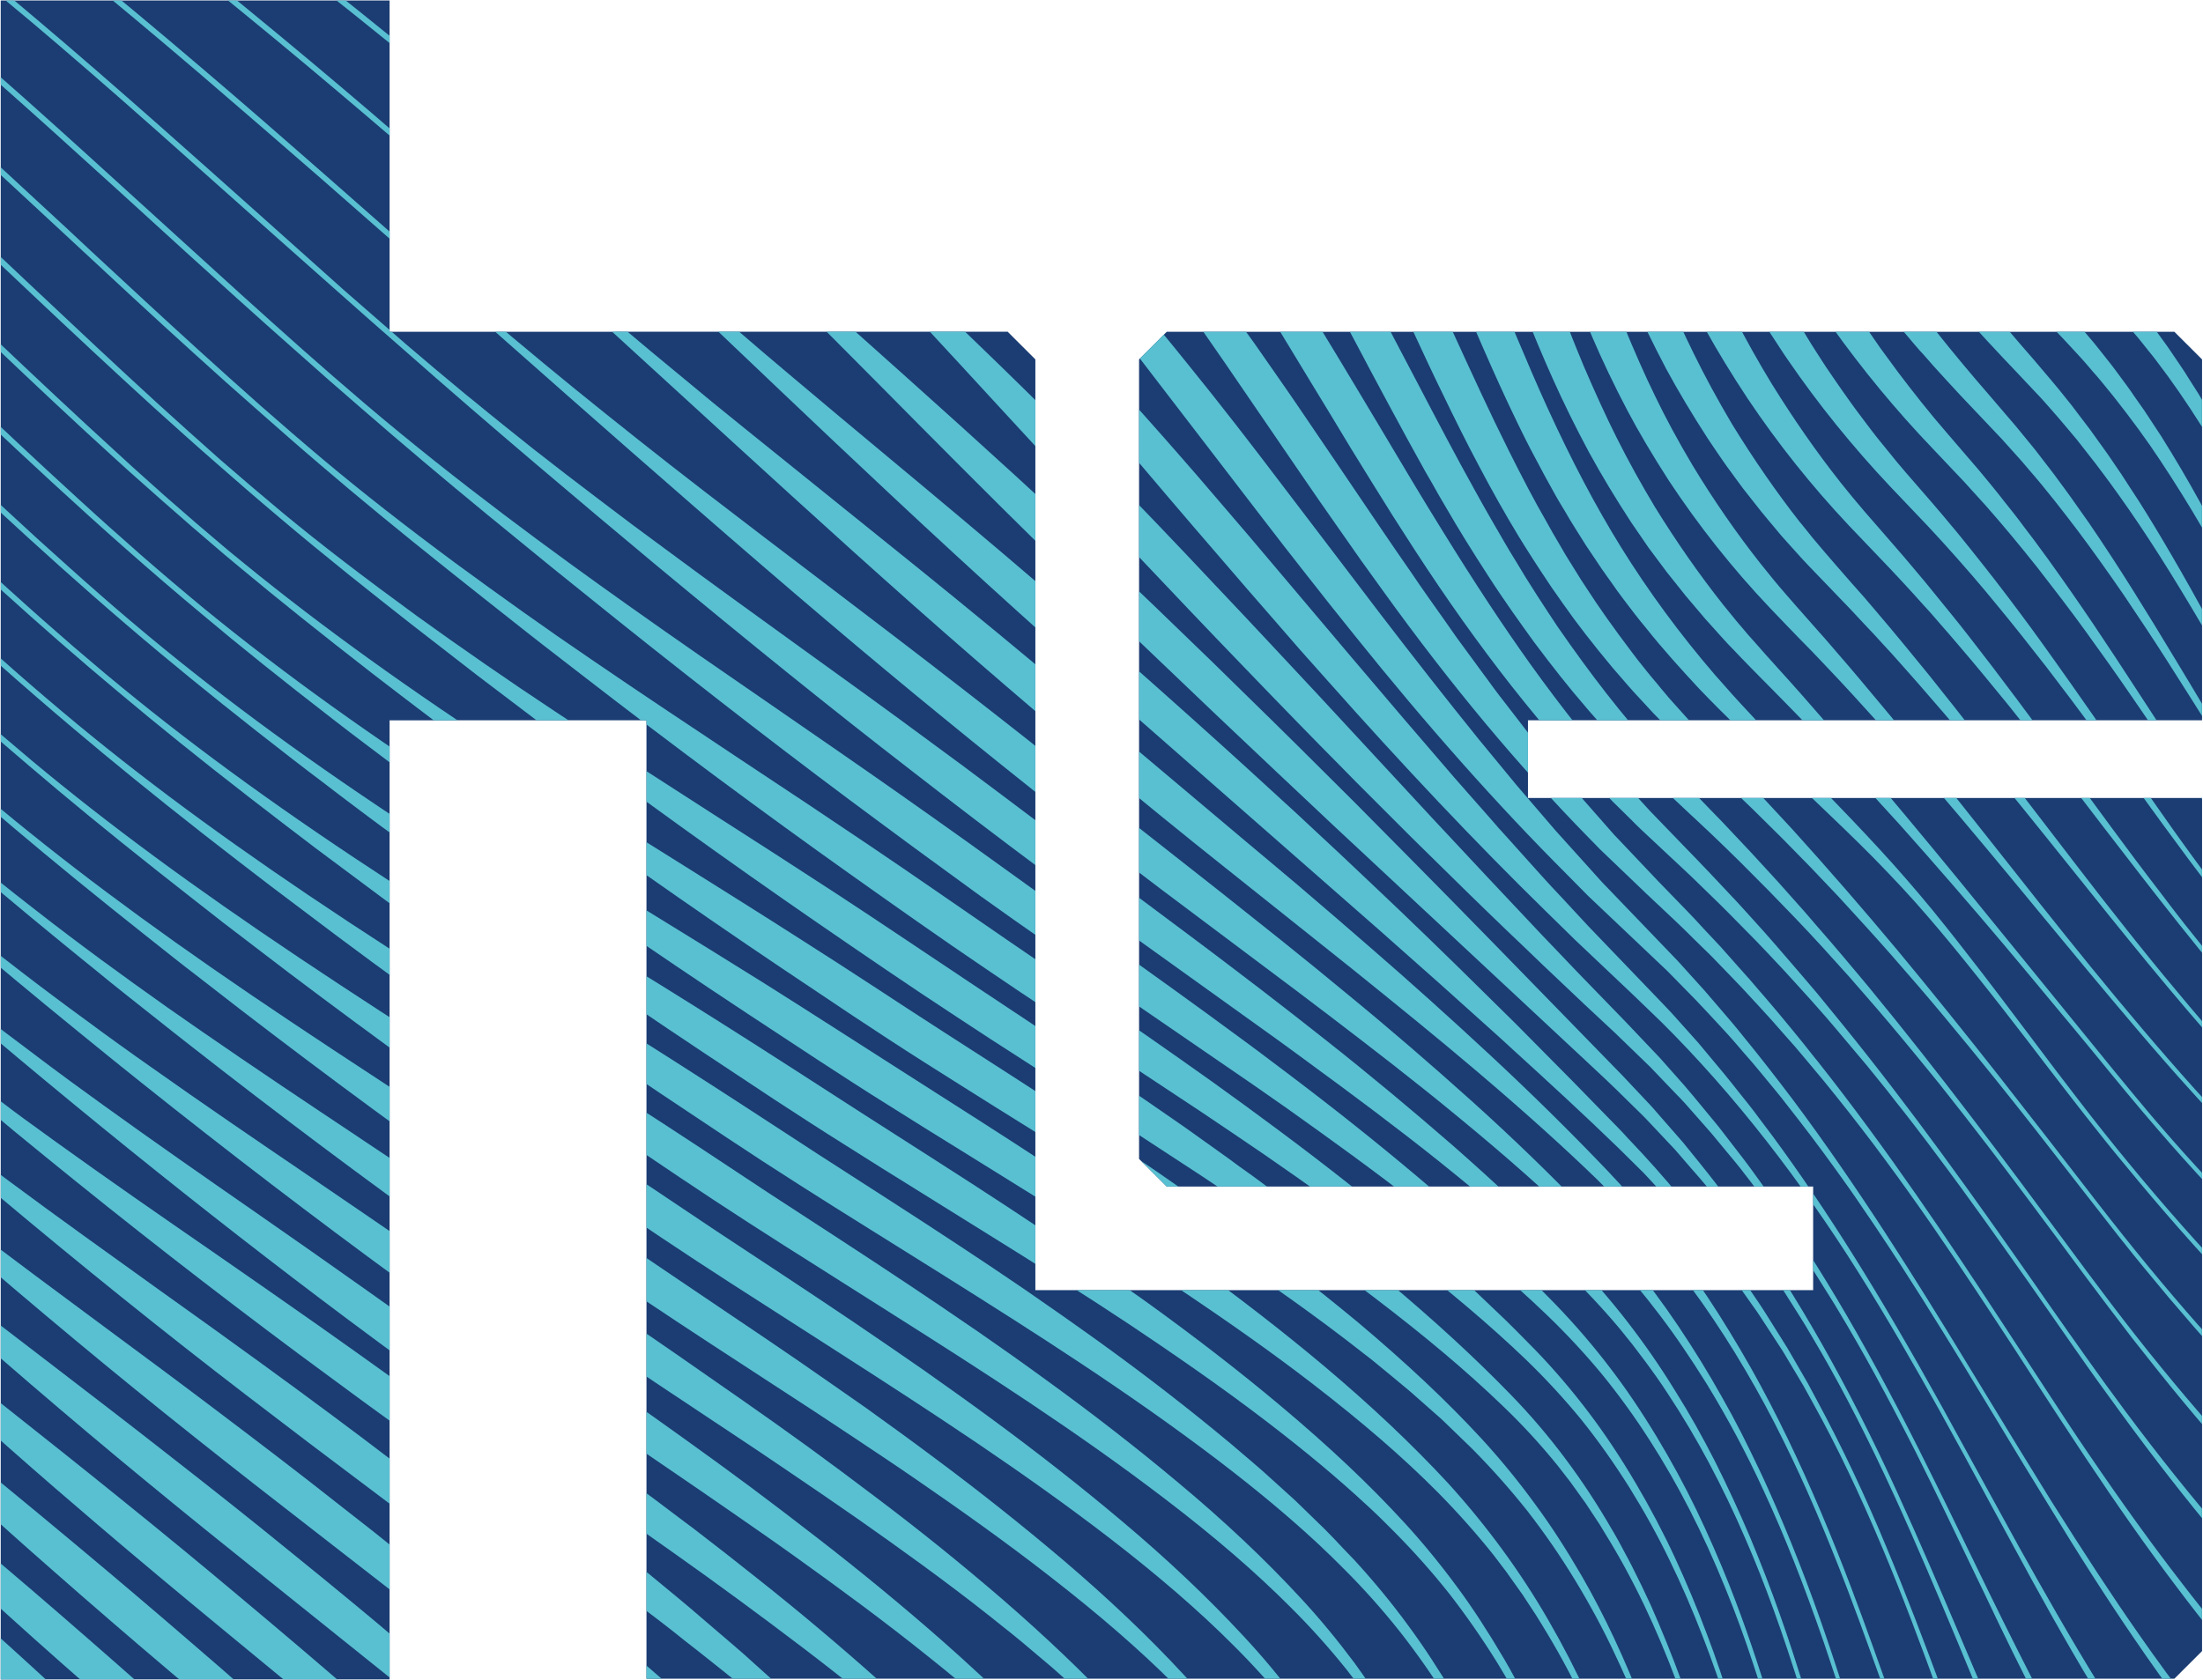 <svg version="1.2" xmlns="http://www.w3.org/2000/svg" viewBox="0 0 1552 1184" width="1552" height="1184">
	<title>HILS</title>
	<defs>
		<clipPath clipPathUnits="userSpaceOnUse" id="cp1">
			<path d="m1076.44 562.34v-54.77h474.89v-254.3c-7.63-7.61-11.88-11.87-19.51-19.49h-709.86c-7.62 7.62-11.88 11.88-19.5 19.49v563.39c7.62 7.62 11.88 11.87 19.5 19.49h455.39v73.01h-547.94v-655.91c-7.63-7.61-11.88-11.87-19.51-19.49l-435.43 0.02v-233.46h-273.97v1183.15h273.97v-675.88l180.96-0.02v675.4h1076.39c7.63-7.62 11.88-11.87 19.51-19.49l0.02-601.14c-0.02 0-474.91 0-474.91 0z"/>
		</clipPath>
		<clipPath clipPathUnits="userSpaceOnUse" id="cp2">
			<path d="m1076.44 562.34v-54.77h474.89v-254.3c-7.63-7.61-11.88-11.87-19.51-19.49h-709.86c-7.62 7.62-11.88 11.88-19.5 19.49v563.39c7.62 7.62 11.88 11.87 19.5 19.49h455.39v73.01h-547.94v-655.91c-7.63-7.61-11.88-11.87-19.51-19.49l-435.43 0.02v-233.46h-273.97v1183.15h273.97v-675.88l180.96-0.02v675.4h1076.39c7.63-7.62 11.88-11.87 19.51-19.49l0.02-601.14c-0.02 0-474.91 0-474.91 0z"/>
		</clipPath>
		<clipPath clipPathUnits="userSpaceOnUse" id="cp3">
			<path d="m1076.44 562.34v-54.77h474.89v-254.3c-7.63-7.61-11.88-11.87-19.51-19.49h-709.86c-7.62 7.62-11.88 11.88-19.5 19.49v563.39c7.62 7.62 11.88 11.87 19.5 19.49h455.39v73.01h-547.94v-655.91c-7.63-7.61-11.88-11.87-19.51-19.49l-435.43 0.02v-233.46h-273.97v1183.15h273.97v-675.88l180.96-0.02v675.4h1076.39c7.63-7.62 11.88-11.87 19.51-19.49l0.02-601.14c-0.02 0-474.91 0-474.91 0z"/>
		</clipPath>
	</defs>
	<style>
		.s0 { fill: #1b3d73 } 
		.s1 { fill: none } 
		.s2 { fill: #59c0d1 } 
	</style>
	<g id="Clip-Path" clip-path="url(#cp1)">
		<g>
			<path class="s0" d="m1878.4-88.6v1357.7h-2025.2v-1357.7z"/>
		</g>
	</g>
	<g id="Clip-Path" clip-path="url(#cp2)">
		<g>
			<path class="s1" d="m0.5 1184.1l-0.6-1183.8 274.6-0.6 0.6 234.1 434.8-0.6 10.2 9.9 9.7 9.7 0.2 656.4 547.3-0.6-0.6-72.5-454.7 0.6-20-19.6-0.1-563.8 9.9-10.2 9.7-9.7 710.3-0.2 10.2 9.9 9.7 9.8 0.2 254.7-475.5 0.6 0.6 54.1 474.3-0.6 0.6 601.8-19.3 19.5-1077.2 0.6-0.6-676-180.3 0.6 0.6 675.9z"/>
		</g>
	</g>
	<g id="Clip-Path" clip-path="url(#cp3)">
		<g>
			<path class="s2" d="m1480.9-18.6l50.5 50.8 39.6 40.3 7 7.2c4.2 4.4 8.4 8.7 12.5 13.1l2.4 2.6-0.1-24.5-9-10.3q-18.9-21.2-38-42.1l-38.4-41.7-21.2-22.4-18.2 0.6h-12.3q0.2 0.2 0.4 0.4h-0.9z"/>
			<path class="s2" d="m1300.7-3.2c4 5.6 8.1 11.2 12.2 16.8l10.6 14.2c3.6 4.8 7.3 9.7 11 14.5l8.7 11.2 8.8 11.1c4 5 8.1 9.9 12.1 14.9l5.8 7c12.1 14.5 24.4 28.8 36.9 43 12.4 14.1 25.1 28.1 38 41.8l19.3 20.6 9.8 10.2 19 20.4c0 0 12.7 14.7 13.6 15.8l7.5 9.4c1.9 2.3 3.7 4.6 5.5 7 10.2 13.3 20.6 28.3 31.7 45.9 9 14.3 18.1 30.2 27.9 48.5 4.4 8.3 8.6 16.5 12.7 24.8l1.1-0.2-0.1-12.4c-11.8-25.6-22.5-46.5-33.3-65.6-1.4-2.5-10.8-18.4-10.8-18.4l-6.7-10.5q-2.2-3.7-4.8-7.5l-7.9-11.7c-1.7-2.6-3.5-5-5.3-7.5l-7.2-9.9-13.1-16.9-9.2-10.9-36.7-42.6c0 0-14.5-17.2-18-21.5-6-7.2-12-14.4-17.9-21.7-23-28.2-46.1-58-68.5-88.5-15.4-20.9-31.7-44.2-51.7-73.7l-19 0.6h-10.1q0.1 0.1 0.2 0.3h-0.7c9.4 14 18.8 27.8 28.6 41.5z"/>
			<path class="s2" d="m1421.8-25.1c10.5 11.2 21 22.3 31.6 33.4l7.4 7.7 98.1 101.6c2.2 2.1 4.2 4.4 6.2 6.6l6.8 7.3c2 2.2 4 4.3 5.9 6.6l3.6 4.4c3.6 4.2 7.1 8.3 10.4 12.6l1.1 1.4v-1.8l-0.6-12.5v-8.5q-0.2-0.2-0.4-0.5l-0.1-1.1-2.6-3.4c-1.9-2.4-3.8-4.8-5.8-7.1l-6.7-8c-1.9-2.4-3.9-4.7-5.9-6.9l-18.6-21.3c-12.5-14.2-25-28.2-37.6-42.2l-75.3-84.2-4.3-4.6-18.4 0.6h-12.2q0.2 0.2 0.4 0.3l-0.8 0.1c0 0 14.2 15.6 17.8 19.5z"/>
			<path class="s2" d="m1373.7-23.8l18.6 21.4c12.4 14.1 25.1 28.1 37.8 42 12.8 13.9 25.7 27.6 38.6 41.3 12.9 13.7 25.9 27.4 39 40.9l9.3 9.8c9.9 10.3 19.8 20.6 29.3 31 14.7 16.8 25.4 30.2 34.7 43.5l4.1 5.7 7.8 11.8-0.1-21.6-1.8-2.7c-8.8-14-19.4-28.7-33.5-46.3-8.9-10.8-18-21.2-27.1-31.6l-46.9-53.8q-18.6-21.3-36.9-42.6c-9.8-11.4-19.5-22.9-29.2-34.4l-7.2-8.5c-6-7.1-11.9-14.2-17.8-21.4l-5.5-6.4-18.9 0.6h-11.6q0.2 0.2 0.3 0.4h-0.8c5.9 7 11.8 14 17.8 20.9z"/>
			<path class="s2" d="m621.3 1186.2c-28.3-25.3-57.7-50.1-87.5-73.7l-22.4-17.7-22.6-17.5-6.3-4.7c-13.1-9.9-26.2-19.8-39.4-29.5-15.3-11.3-30.6-22.5-46-33.7l-92.1-66.8c-15.4-11.1-30.8-22.2-46.3-33.1-26.2-18.6-52.5-37-78.8-55.3-36-25-71.9-50-107.5-75.7l-23-16.7c-5.2-3.7-22.8-17-22.8-17-15.2-11.3-30.3-22.8-45.2-34.5-5.2-4-10.3-8.2-15.4-12.3l-6.8-5.4c-5.9-4.7-11.7-9.5-17.5-14.2l-4.6-3.8-2-0.9q-0.3-0.3-0.6-0.5v0.2l-0.6-0.2 0.2 5.4c105.4 91.2 209.8 175.5 310.2 250.6 30.5 22.7 60.9 45.2 91.9 67.4 15.4 11.1 30.9 22 46.5 33l46.6 32.7 46.4 32.8 23.1 16.5 22.9 16.7c27 19.9 58.9 43.7 90 69.1l9.6 7.7h20.7l-1.1-1q-9.7-9-19.6-17.9z"/>
			<path class="s2" d="m1506.8 1151.6c-18.8-26.9-38.3-56.7-61.6-93.7-14.5-23.3-28.7-46.7-43-70.1l-15.6-25.6c-37.2-61.2-77.9-126.2-123.7-187.5-11.3-14.9-22.8-29.8-34.7-44.3-5.3-6.7-10.9-13.2-16.4-19.6 0 0-8.9-10.4-10.9-12.7l-18.9-20.9-53.5-55.7-20.9-23.2c-4-4.4-7.9-8.7-11.8-13.1l-27.3-31.8-26.7-32.4c-23-28.5-46.2-58.1-69.1-88-12.2-16-24.4-32-36.6-48.1-10.4-13.7-20.8-27.4-31.3-41.1-21.5-28.4-44.8-58.7-69.2-88.7-21.6-26.9-45.4-55-72.9-85.8-20.9-23-48.6-52.9-77.9-81.6l-10.1-9.9c-2-2-17.8-16.7-17.8-16.7-4.3-4.1-8.6-8.2-13-12.2l-21-18.8c-4.5-4.1-9.2-8.1-13.8-12.1l-7.4-6.4c-21.7-18.6-44.5-37.3-69.9-57.2l-3 0.6h-1.9l0.4 0.3-0.8 0.2 7.4 5.9 21.4 18.1c5.3 4.5 10.5 9.1 15.7 13.8l15.8 14c2.6 2.3 5.1 4.7 7.6 7.1l15.8 14.8c2.4 2.3 4.8 4.5 7.2 6.9l19.8 19.7c4.4 4.4 8.6 8.9 12.9 13.3 0 0 14.2 14.9 16.1 17.1l9.4 10.4c9.9 10.8 19.5 22.1 29.1 33.3l7.6 8.8c4.5 5.3 8.9 10.7 13.3 16.1l22.2 27.1c23.1 29.3 46.1 58.6 68.7 88.3l73.8 96.1c9.6 12.5 19.2 24.9 28.9 37.2l17.4 22.1 17.6 22c51.5 64.2 100.5 119.4 149.6 168.5l14.9 15.1 56 53.1 19.6 20c2 2 13.8 14.7 13.8 14.7 4.9 5.3 9.9 10.6 14.6 16.1l5.3 6.2c4.4 5 8.7 9.9 12.9 15.1l5.1 6.2c4.2 5.1 8.5 10.2 12.5 15.5q17.4 22 33.8 44.7l5.6 7.8c3.6 5 7.1 10 10.6 15.1l5.9 8.7c3.3 4.8 6.6 9.6 9.8 14.5 20.8 31 40.3 62.5 60.1 94.8 8.4 13.9 16.8 27.7 25.2 41.6 11 18.2 21.9 36.3 33.1 54.3 22.6 37.2 41.9 67.2 60.6 94.6 11.6 17.1 23.7 34.1 36.6 51h6.3l-0.7-1c-13.3-17.2-26.3-34.9-38.6-52.6z"/>
			<path class="s2" d="m1039 27.2c7.8 16.5 15.2 33.7 22.2 51.1 6.9 17.1 13.3 34.5 19.9 52.5l4.4 12.1c11.2 31.1 22.8 63.2 36.1 94.3 7.3 17 15.6 34.4 24.8 51.9 8 15.2 17.6 31.4 29.3 49.6 20.8 31.5 44.7 61.8 71.3 89.8l4.7 4.9c5 5.2 10 10.5 15 15.6l9.9 10.1 9.7 10.2c13 13.6 25.7 27.6 38.3 41.6l18.8 21.1 18.5 21.4c12.3 14.4 24.5 28.7 36.6 43.3 12.1 14.5 24.1 29 36.1 43.6l36.1 43.6c22.4 26.8 47.8 57.3 73.9 86 15.4 17.1 31.3 34 47.3 50.3l1 1-0.1-4.6c-17.3-17.5-32.3-33.4-46.1-48.6-50.9-56.7-98.2-116.7-144-174.8l-35.2-44.4-17.7-22.2-17.9-22-22.4-26.8c-4.7-5.6-9.4-11.1-14.2-16.6l-9.3-10.8-9.4-10.6c-4.7-5.2-18.6-21.2-18.6-21.2-5.6-6.4-11.1-13.1-16.5-19.9q-0.8-1-1.6-2c-16.7-21.2-32.6-44.2-47.4-68.6-10.4-17.5-19.1-33.6-26.5-49-7.4-15.1-14.7-31.8-22.6-51-6.9-17.3-13.3-34.8-19.7-52.5l-18.8-53.4c-6.4-17.8-13-35.7-20.2-53.4-7.8-18.9-15.6-36-23.8-52.3-8.3-16.4-17.6-32.8-28.4-50.2l-4.9-7.4-3.2-4.5-16.1 0.6h-8.2q0.1 0.1 0.2 0.3h-0.7c14.5 23 27.8 47.2 39.4 71.9z"/>
			<path class="s2" d="m1156.1 52.9c14.5 33.7 29.5 68.5 46.2 102.1 7.5 15.4 16 31.4 26.9 50.4l7.3 12.3 7.5 12.2c2.2 3.5 4.5 7 7.8 12l2.8 4.3c1.7 2.6 3.3 5.1 5.1 7.6 21.3 31.1 45.5 61 71.7 88.8l19.5 20.5c4.6 4.7 9.1 9.6 13.6 14.5l5.5 6c13.9 15.4 25.9 29.3 36.7 42.6 12 14.5 23.6 29.2 35.1 44q17.2 22.4 33.9 45.1c10 13.6 20 27.2 29.9 40.7q18.3 25.4 36.9 50.4c11.3 15.1 22.6 30.1 34.3 44.9 4.9 6.4 10 12.7 15.1 18.9l1 1.3-0.1-5.2c-18.6-23.1-33.7-42.7-47.6-61.9-4.7-6.4-9.3-12.9-14-19.4l-18.7-26.6-42.2-60.4c-7.5-10.7-15-21.5-22.6-32.1-10.9-15.4-22-30.6-33.4-45.6-11.4-15.1-23.2-29.9-35.1-44.6l-4.7-5.6c-4.5-5.4-9-10.8-13.6-16.1l-18.5-21.3c-4.3-4.9-8.4-10-12.5-15.1l-5.3-6.5c-1.9-2.3-3.7-4.7-5.6-7.1l-5.9-7.8q-2.8-3.6-5.4-7.2l-3.5-4.8c-4.2-5.9-8.5-11.9-12.6-18l-2.8-4.1c-1.7-2.5-3.4-4.9-5-7.5l-7.5-11.7c-11.5-18.6-20.3-33.9-27.8-48.2-8.8-16.4-17.2-33.2-24.9-49.9-7.9-16.9-15.4-34-22.8-51.2l-22-51.9c-14.9-35.3-27.3-62.2-40.4-87.3l-18.6 0.6h-7.6q0 0.1 0.1 0.2h-0.7c15.6 31.3 29.7 63.5 44.5 97.7z"/>
			<path class="s2" d="m1327.6-24.3q17.4 22.4 35.5 44.3c11.9 14.5 24.3 28.8 36.7 43.1 12.4 14.1 25.1 28.1 37.8 42l19.1 20.8 19.4 20.6 29.2 30.6 9.5 10.2c4.4 4.7 8.6 9.6 12.8 14.6l5.5 6.3 12.9 16.4 4.1 5.7c9.9 13.3 20 28.5 30.6 46.6 3.8 6.5 7.5 13.2 11.1 19.9l1.1-0.3-0.1-16.8-3.7-7.5c-10.1-18.7-19.6-34.7-29.1-48.9l-3.9-6-12.5-17.4-5.2-6.6c-4.1-5.3-8.1-10.7-12.5-15.7l-9.2-10.9-27.7-31.9c-12.2-14.2-24.4-28.5-36.5-42.8q-18.1-21.4-35.9-43.2c-4.1-4.9-17.7-21.7-17.7-21.7l-17.4-22c-5.8-7.3-11.6-14.7-17.2-22.1q-6.6-8.4-13-16.9l-6.5-8.7-2.5-3-18.9 0.6h-10.9q0.1 0.1 0.3 0.3h-0.8q7.8 10.3 15.6 20.4z"/>
			<path class="s2" d="m1064.1-0.8c16.9 35.6 31.1 72.2 42.9 103.3l3.9 10.3c11.7 31.4 23.9 63.9 37.8 95.4 7.4 16.8 15.6 33.6 25.1 51.7 8.5 15.7 18.1 31.8 29.5 49.4l4.5 6.7c3.9 5.7 7.7 11.4 11.8 16.8l2.3 3.2c2 2.8 4.1 5.6 6.2 8.4l8.9 11.3c2.4 3.2 5.1 6.4 9 11.1l9.2 11 9.8 10.9c3.1 3.5 6.2 6.9 9.4 10.2l29.5 30.7 9.6 10.3c4.5 4.7 8.9 9.4 13.2 14.2l6 6.5c4.8 5.3 18.7 21.1 18.7 21.1 12.4 14.2 24.7 28.5 36.8 42.9 12.1 14.5 24 29 35.9 43.7 12 14.8 23.8 29.6 35.7 44.4 34.7 43.4 70.6 88.2 108.3 130.3 7.8 8.8 15.8 17.5 23.8 26l1 1.1-0.1-4.3-3.5-3.7c-5.6-5.9-11-11.9-16.4-17.9l-2.7-3c-12.5-14.1-24.8-28.4-36.8-42.9-12.1-14.4-24-29.1-35.7-43.9l-17.5-22.2-17.3-22.4-46.6-60.7c-7.4-9.7-14.9-19.4-22.4-29-11.5-15-23.3-29.8-35.1-44.6-11.9-14.6-23.9-29.3-36.2-43.7l-9.2-10.8-9.4-10.6c-4.7-5.3-18.5-21.3-18.5-21.3q-8.5-9.8-16.8-20.4-0.2-0.3-0.5-0.5c-16.7-21.3-32.8-44.6-48.1-69.5-10.2-17.3-18.9-33.3-26.6-49-7.5-15.1-15-31.7-23-50.8-7.1-17.2-13.7-34.7-20.3-52.2l-19.5-53.1c-6.6-17.8-13.3-35.5-20.7-53.1-8.2-19.4-16.1-36.4-24.1-52.1-5.9-11.5-12.1-22.6-19.2-34l-17.1 0.6h-7.9q0.1 0.1 0.1 0.2l-0.6 0.1c8.3 14.9 16 29.7 22.9 43.9z"/>
			<path class="s2" d="m1087.2-26.5c7.2 14.7 14.6 30.9 23.1 50.8 7.2 16.7 14.1 33.7 21.4 51.9l2.5 6.3c12.9 32.4 26.3 65.9 41.4 98.4 7.5 16.3 15.9 33 25.8 51.1 8.5 15.3 18.2 31.3 29.9 49 21.1 31.5 45.1 61.6 71.3 89.4l29.3 30.7 9.6 10.3c4.3 4.6 8.6 9.4 12.8 14.1l6.1 6.7 6.3 7.3c4.1 4.6 8.1 9.3 12.1 14 12.3 14.3 24.2 28.8 36.1 43.4 11.7 14.7 23.5 29.5 35 44.4 10.9 14 21.8 28.1 32.6 42.3 34.5 44.8 70.2 91.3 109 135.3l0.8 0.2-0.4 0.4 1 1.1-0.1-4.4c-12.3-14.2-24.4-28.5-36.2-43.2-4.4-5.3-8.6-10.7-12.9-16l-4.8-6q-8.7-11.1-17.2-22.4c-11.5-14.9-22.8-30-33.9-45.1l-33.5-45.6c-22.6-30.7-44.7-60.7-68-90.5-3.7-4.8-7.5-9.5-11.3-14.2l-12.6-15.5c-3.9-4.8-7.8-9.7-11.9-14.4l-9.1-10.8c-2-2.4-27.8-32-27.8-32q-8.5-9.9-16.8-20.3-0.3-0.4-0.6-0.8c-16.6-21-32.5-43.9-48.2-69.2-18.1-29.7-34.8-62.1-50.9-99-7.4-17.1-14.4-34.4-21.4-51.9l-20.5-52.5c-11.4-29.1-27-67.4-46.2-104.3l-2.4-4.3-2.5-3.9-17.9 0.6h-7.7q0 0.2 0.1 0.3h-0.7c0 0 6.8 13.2 9.3 18.3z"/>
			<path class="s2" d="m1218.6 1117.7c-7.3-18.4-15.2-36.4-23.5-53.7-8.3-17.2-17.7-34.5-28-51.6-11.4-18.8-22.2-34.7-32.9-48.6-11.7-15.4-24.6-30.4-38.4-44.7-25.9-26.6-54.7-53.6-85.8-80.2-29.2-25-60-49.8-91.3-73.7-7.8-5.9-15.6-11.9-23.4-17.7l-6.9-5.2c-5.6-4.1-11-8.3-16.6-12.3-15.8-11.6-31.5-23.1-47.4-34.5q-23.7-17.1-47.5-33.9l-47.6-33.9-47.4-34.1c-15.8-11.3-31.8-22.6-47.7-33.8-29-20.4-58.2-40.5-87.3-60.6-35-24.1-70-48.2-104.6-72.8-52-36.9-120-86.5-185.4-142.1-14.8-12.6-29.5-25.4-44.1-38.3q-21.8-19.4-43.5-39l-86.5-78.6c-28.8-26.2-57.7-52.4-87-78.1-16.4-14.3-33-28.4-50.1-42.3-3.7-3.2-7.4-6.5-11.2-9.7v0.5q-0.3-0.2-0.6-0.5l0.2 3.9c19.8 16.9 39.6 33.8 59.1 51 29.2 25.8 58.1 51.9 86.9 78.1l13.4 12.2c24.3 22.2 48.7 44.4 73.2 66.5 14.4 13 29 26 43.6 38.9q21.8 19.5 44 38.6c28.5 24.8 58.6 50.2 89.4 75.5l45.3 37 45.6 36.7c66.8 53.4 127.4 100.1 185.4 142.9 15.6 11.6 31.4 23.2 47.1 34.6l23.6 17.2 23.9 17 24 16.8 24.1 16.7 120.3 82.6q12 8.3 23.9 16.7c29.9 21.3 62.1 44.4 93.7 69.2 34.5 26.9 63.4 51.6 88.4 75.5 14.1 13.5 27.4 27.8 39.5 42.4 11.8 14.5 23.3 30.3 34 47.1 19.7 30.7 37.1 64.5 52.9 103.5 7.1 17.3 13.7 35.2 20.1 54.8 3.4 10.3 6.6 20.6 10.3 31.5h2.6l-0.2-0.8c-9.4-31.6-19.1-60-29.6-86.7z"/>
			<path class="s2" d="m1329 1090.3c-15-36.3-31.4-70.9-48.7-103l-6.7-12.5-14.3-24.7-15.1-24.1c-1.4-2.3-2.9-4.5-4.4-6.8l-7.8-11.5c-3.9-5.8-7.7-11.6-11.9-17.1-22.8-31.7-47.2-61.3-72.8-88-5-5.6-10.3-10.9-15.6-16.3l-24-24.6-40.1-40.5-40.6-40c-13.6-13.3-27.2-26.5-40.9-39.6 0 0-32.6-31-41.4-39.2l-20.8-19.4q-10.4-9.8-20.9-19.3l-9.6-8.8c-10.8-9.9-21.6-19.8-32.5-29.6-14.1-12.7-28.2-25.4-42.4-38-28.4-25.3-56.9-50.2-85.7-74.9-35.5-30.5-71.4-60.5-107.3-90.4-22.4-18.6-44.7-37.3-66.9-56-13.9-11.6-27.5-23.3-41.2-35.1l-45.3-38.9c-28.8-24.8-57.6-49.4-86.6-73.9-14.4-12.4-28.9-24.6-43.4-36.8l-21.8-18.3-21.9-18.2c-30.1-24.8-60-48.8-88.8-71.2-4.5-3.6-9.1-7.2-13.7-10.7l-8.3-6.2-2.7 0.5h-1.9q0.2 0.2 0.4 0.4l-0.7 0.1c0 0 18.6 14.4 24.5 19 29.8 23.4 59.4 47.1 88.7 71.1l21.9 18.1 21.9 18.3q21.6 18.3 43.2 36.9c27.3 23.8 55.7 49.4 84.5 76.1 11.2 10.4 22.3 20.9 33.4 31.5l49.2 46.8c49.7 47.2 107.7 102 166.7 155.2 28.1 25.4 56.5 50.6 85 75.6l170.9 149.9 42.5 37.7 42.3 38 8.7 8c24.7 22.5 50.1 45.8 74.4 69.4l17.6 17.4 21.7 23.4c3.8 4.3 7.5 8.7 11.2 13.2l8.7 10.2q1.5 1.8 3 3.6l13 16.8c4.5 5.6 8.6 11.5 12.8 17.3l6.2 8.8c2 2.8 4 5.5 5.8 8.4l15.5 23.8 14.5 24.3c1.5 2.6 6.9 12.5 6.9 12.5 16.6 29.9 32.6 63.4 49 102.4 13.9 33.1 26.4 66.4 40.8 106.1l1.7 4.8 2.3 5.2h2.3l0.8-0.2-4.1-10.9c-14.7-39.7-27.3-72.9-41.2-106.1z"/>
			<path class="s2" d="m953.1-38.1l7.8 11.6 7.5 11.8c2.4 3.8 4.7 7.6 7.2 11.9l2.8 4.7c1.4 2.4 2.9 4.8 4.2 7.3 8.3 14.5 16.7 30.7 25.7 49.3 16.5 34.5 30.6 70.1 43.3 103.3l3.1 8c12.3 32.1 24.9 65.3 39.4 97.5 7.4 16.5 15.9 33.8 25.4 51.5 8.9 16.3 18.9 32.8 29.6 49.2l12.2 17.8 12.9 17.3 13.4 16.8 13.9 16.4 12.6 14c2.2 2.4 4.4 4.8 6.7 7.1l6.2 6.5c4.6 4.7 9.1 9.4 13.6 13.9 0 0 14.5 14.6 19.8 20.1 13.2 13.4 26.2 27.1 39.1 40.9 12.8 13.7 25.5 27.7 39.2 42.7 12.2 13.7 24.4 27.5 36.4 41.4 12.3 14.2 24.6 28.5 36.8 43 12.1 14.4 24.2 28.9 36.2 43.4 9 10.7 17.9 21.5 26.8 32.3 15 18.4 30.1 36.8 45.6 54.7 22.5 26.1 46.5 51.9 71.4 76.8l1 1-0.2-4.7c-25-24.9-48.6-50.1-70-75 0 0-7.1-8.1-9.2-10.7l-9.1-10.9c-5-6-10-12.1-15-18.2l-110.1-135.3c-24-29.2-48.1-58.3-72.7-86.9-6.1-7.2-12.3-14.4-18.6-21.4l-18.7-21.4c-5.7-6.5-11.5-12.9-17.3-19.3l-1.6-1.8q-6.3-6.9-12.3-13.8l-6.4-7.2q-8.5-9.8-16.8-20.2-0.4-0.6-0.9-1.1c-16.8-21.2-32.9-44.3-48.1-68.9-9.4-15.6-18.5-32-26.9-48.7-7.5-15-15.1-31.6-23.3-50.7-7.2-17.2-14-34.7-20.6-52.2l-19.9-52.9c-6.7-17.7-13.5-35.4-21-53-8.6-20.2-16.2-36.8-24-52-9.7-18.8-19-35.2-28.3-50.1-1.6-2.7-3.4-5.3-5.1-7.9l-3.5-5.4c-2.4-3.6-4.8-7.2-7.3-10.7l-8.3-11.8-6-7.5-14.8 0.6h-7.9q0.1 0.1 0.2 0.3h-0.7z"/>
			<path class="s2" d="m1287.6 1156.5c-13.2-38.9-27-74-42-107.4-3.9-8.8-8.1-17.4-12.3-26.1l-6.4-12.9-6.7-12.8c-9.8-18-19.3-34.3-29.3-49.8-11.5-18-22.5-33.4-33.4-47.3-12-15.4-24.7-30.2-37.8-44-25.4-26.6-53.3-53.7-83.1-80.5-28.5-25.6-57.9-51-87.7-75.4-14.8-12.3-29.7-24.4-44.8-36.5l-4-3.2q-20.4-16.3-41.1-32.7l-90.4-71.1-45.1-35.9c-15.1-11.9-30.2-23.7-45.4-35.5-32.3-25.1-64.9-49.9-97.5-74.7-28.6-21.7-57.1-43.4-85.5-65.3l-22.8-17.7-22.6-17.8c-15-11.9-30-23.9-44.9-36-29.1-23.7-58.8-48.6-88.2-74.1l-43.5-37.8-43.3-38.1c-28.9-25.3-57.8-50.6-87.1-75.5-32-27.3-60.9-51.4-88.5-73.8l-15.7-12.5-9.9-7.7-2.6 0.6h-1.7q0.2 0.1 0.4 0.3l-0.7 0.1 27.7 22.2c27.5 22.3 56.4 46.5 88.4 73.8 29.2 25 58.2 50.2 87.2 75.4l43.3 38 43.3 38c57.5 51 115.1 101.9 173.1 152.4 70.4 61.4 124.7 107.4 175.9 149.2 29.8 24.4 59.7 48.4 90 72.2 15.1 11.9 30.4 23.6 45.7 35.3 12.9 9.9 25.9 19.7 38.9 29.4l53.2 39.9c15.4 11.5 30.7 23 45.9 34.6 29.2 22.3 60.3 46.2 90.3 71 34.3 28.2 61.6 52.4 86 76.1 5.8 5.7 11.5 11.6 17.1 17.5q2.8 3 5.5 6c5.6 6 11.1 12.1 16.3 18.4 12.3 14.7 23.9 30 34.5 45.7 4.8 7 9.5 14.3 14.1 21.6q1.1 1.8 2.2 3.5c14.3 23.4 27.8 48.5 39.9 74.9 14.4 31 27.9 65 42.4 107 5.3 15.6 10.4 31.4 15.9 47.6h2.7l-0.3-0.7c-5.1-16-10.2-32-15.6-47.9z"/>
			<path class="s2" d="m540.2 1180.2l-8.7-7.8c-4.8-4.4-9.7-8.8-14.7-13l-21.6-18.5c-11.6-10.1-23.6-19.9-35.5-29.7l-8.1-6.7c-14.6-12-29.5-23.7-44.4-35.4 0 0-17.4-13.6-22.4-17.4 0 0-40-30.4-45.3-34.3l-22.8-16.9c-27.3-20.2-56.6-41.2-92-66.2-24.8-17.5-49.8-34.8-74.7-52.1-36.5-25.2-74.2-51.3-110.7-77.6l-22.9-16.6c-5.1-3.7-10.1-7.5-15.2-11.4l-30-22.7c-4.8-3.7-9.6-7.5-14.4-11.3l-7.8-6.2-9.3-6.7-5.2-4.2v0.4l-0.6-0.4 0.2 7.3c0 0 27.4 23.7 31.9 27.5 0 0 38.9 32.6 43.5 36.4l22 18c58.5 47.7 118.7 94.6 178.9 139.4l45.6 33.6 45.7 33.2 59.7 43.7c10.5 7.7 21 15.4 31.4 23.3l22.6 16.8c5.1 3.7 10 7.5 14.9 11.3l16.5 12.6c12 9.1 24.1 18.2 35.8 27.7l11.5 9c10.9 8.7 21.9 17.3 32.5 26.2l16.8 13.7h24l-1.1-1.1c-8.6-8-17.4-15.9-26.1-23.9z"/>
			<path class="s2" d="m1185 1185.8c-7-19.2-14.5-37.7-22.2-55l-6.3-13.4-6.6-13.3c-1.6-3.2-3.2-6.2-4.9-9.3l-2-3.8c-2-3.8-4-7.4-6.1-11l-1.2-2c-20.3-35.3-44.3-67.4-71.4-95.2-25.5-26.3-54.2-52.6-87.5-80.5-29.6-24.6-61.1-49.2-93.6-73.1l-9.8-7c-4.7-3.5-9.5-7-14.3-10.4l-24.1-17.2-7.2-5c-13.9-9.6-27.7-19.2-41.7-28.6-16.3-11.1-32.8-22.1-49.2-33l-49.2-32.7-49.1-32.8c-16.4-11-32.8-21.9-49.3-32.7-28.8-18.8-57.7-37.4-86.6-55.9-37.4-24.1-74.9-48.1-111.9-72.7l-24.5-16.4-24.4-16.7-24.2-16.9-24.1-17.2c-37.4-27.3-67.2-50.1-93.7-72q-22.7-18.9-45-38.3-22.1-19.6-44-39.5c-29.1-26.6-57.8-53.6-86.5-80.6l-22.7-21.4c-21.2-19.9-42.3-39.8-63.6-59.6l-1.7-1.6-1.5-0.6q-0.2-0.2-0.4-0.4v0.3l-0.6-0.2v3.6l1.6 1.8c21.5 20 42.9 40.2 64.3 60.4l21.8 20.6c28.7 27.1 57.5 54 86.7 80.6 14.6 13.2 29.3 26.4 44.2 39.4 14.8 13 29.7 25.9 44.8 38.6 32.2 27.3 64.6 52.9 92.1 74.5l46.8 36.3 47.2 35.8c64.1 48.1 128.8 94.7 192.2 138.4 33 22.7 65.4 44.9 98.1 66.3 16.5 10.9 33.1 21.7 49.7 32.3l74.4 48.1 49.4 32.3 24.5 16.4c28.6 19.4 62.4 42.8 95.9 68.4 36.5 27.8 65.1 51.9 90 75.8 14.1 13.4 27.5 27.9 39.7 43l9 11.6 10.7 14.9 10.1 15.3 3.8 6.3c19.4 31.3 36 66 50.9 106.1 1.8 4.7 3.4 9.5 5 14.2l1.8 4.1h3l-1.1-3.4c-1.8-5.3-3.6-10.7-5.5-16z"/>
			<path class="s2" d="m1202.7 1152.1c-7-18.8-14.7-37.1-22.7-54.4-8.2-17.7-17.5-35.3-27.5-52.3-11.2-19-22-35.1-32.7-49.3-12-15.9-24.9-31.1-38.5-45.1l-7.2-7.3c-4.5-4.6-9.1-9.2-13.7-13.7l-21.4-20.4-22-19.8c-4.8-4.2-9.7-8.4-14.5-12.5l-7.9-6.8c-29.5-24.8-60.7-49.4-92.7-73.2-15.8-11.8-31.7-23.4-47.6-34.8-16.1-11.4-32.1-22.8-48.3-34-16.1-11.1-32.3-22.3-48.5-33.3l-48.5-33.2-48.3-33.3c-16.1-11.2-32.4-22.2-48.6-33.2-28.7-19.4-57.6-38.6-86.5-57.7-36.4-24.2-72.9-48.4-109-73.1q-24.3-16.5-48.3-33.6c-15.9-11.3-31.8-22.8-47.6-34.4-36-26.7-65.4-49.7-92.6-72.5-15-12.6-29.8-25.4-44.5-38.3q-22-19.5-43.8-39.3c-25-22.7-49.8-45.7-74.6-68.7l-18.3-17.1c-26.6-24.6-53.2-49.3-80.1-73.7-9-8.2-18.1-16.2-27.2-24.3l-3.5-2.3q-0.8-0.8-1.6-1.5v0.4l-0.6-0.4 0.2 4 4.6 4.1c8.5 7.6 17.1 15.2 25.5 22.9 28.6 26 57 52.4 86.5 79.8 28.7 26.7 57.4 53.4 86.5 79.7 14.5 13.2 29.2 26.3 43.9 39.2 14.7 13 29.5 26 44.4 38.7 26.5 22.7 55.4 46.5 90.9 74.8 4.9 4 46.2 36.6 46.2 36.6 6.5 5.2 13.1 10.3 19.6 15.4 0 0 19.1 14.8 26.9 20.8 66 51.1 127.9 97 189.1 140.5 32 22.7 63.9 45.3 96.6 67.4 16.2 11.1 32.6 22 48.9 32.8l101.9 67.4c15 10.1 29.9 20.1 44.8 30.3 28.6 19.8 62.2 43.4 94.9 68.6 35.8 27.6 64.2 51.7 89.3 75.7 14 13.5 27.3 27.9 39.5 42.8 11.8 14.7 23.1 30.7 33.8 47.7 10.6 17.1 20.2 34.4 28.3 51.2 8.2 16.7 16 34.8 23.4 53.9 6.1 15.6 11.9 32.4 18.4 51.8h2.8l-0.3-0.7c-6-19.4-11.8-36.5-17.8-52.3z"/>
			<path class="s2" d="m1253.8 1137.4c-6.4-18.2-13.5-36.4-20.9-54.2-7.7-18.1-15.9-35.9-24.4-52.8-8.8-17.4-18.4-34.5-28.6-50.7-20.8-33.8-44.9-64.8-71.5-92.2-25.9-26.7-54.5-53.6-84.7-80.1-28.6-24.9-58.7-50-89.6-74.4-6.3-5-22.9-18-22.9-18q-11.5-9-23-17.8l-23.1-17.6c-7.7-5.9-15.5-11.7-23.2-17.5l-92.9-69.4-46.4-34.9c-15.4-11.6-31-23.2-46.6-34.6-30-22.2-60.2-44-90.5-65.8-32.5-23.5-65-46.9-97.2-70.8q-23.4-17.1-46.4-34.7c-15.5-11.7-30.8-23.5-46-35.4-14.2-11.3-28.6-22.8-42.9-34.6q-2-1.6-4-3.2c-14.3-11.8-28.6-23.8-42.7-35.9q-21.9-19-43.7-38.1l-62.2-55.6c-22.6-20.1-45.1-40.3-67.8-60.3-29-25.6-58.1-51-87.7-76-21.7-18.4-43.7-36.4-65.6-54.5l-4.9-3.9-2.6 0.6h-1.5q0.2 0.2 0.3 0.3l-0.7 0.2 10.1 8.4c20.9 17.2 41.7 34.4 62.4 51.8 25.7 21.7 53.5 45.8 87.6 76l86.7 77.2 43.4 38.5c14.5 12.9 29 25.7 43.6 38.4 63.3 55.9 127.7 110 176.7 150.9 68.6 57 126.1 103.4 181 145.8 30.6 23.8 61.3 47.2 92.4 70.4 15.6 11.5 31.3 23 47 34.3l117.8 84.5c0 0 17.7 12.8 23.4 17.1 29.7 21.7 61.4 45.3 92.2 69.9 34.5 27.7 62.3 51.7 87.4 75.6 14 13.3 27.3 27.5 39.4 41.9l9.1 11.3 8.7 11.5c5.7 7.7 11.3 15.5 16.5 23.6 20 30.2 38.3 64.5 54.4 101.9 13.6 31.1 26.1 65.8 39.5 108.9l1.8 6.1 2.1 5.7h2.5l-3.7-12.6c-5.7-18.5-11.6-37-18.1-55.2z"/>
			<path class="s2" d="m136.8 1159.3q-42.1-36.4-84.8-72c-32.3-27-64.9-53.7-97.6-80.3l-13.1-10q-3.4-2.8-6.8-5.5v0.4l-0.6-0.4 0.2 22.1c27.8 25.6 64.5 59.3 102.1 92.2 27.8 24.5 55.9 48.7 84.1 72.6l31.7 26.7h37.3l-14.5-12.7c-12.6-11.1-25.2-22.2-38-33.1z"/>
			<path class="s2" d="m1114.3 1110.5c-11.1-19.1-21.7-35.5-32.5-50.1-11.8-16.3-24.6-31.9-37.8-46.3-24.3-26.4-52.8-53.2-87-82-29.4-24.4-61.1-49-94.5-73l-24.2-17.3-24.5-17-8-5.4c-13.8-9.3-27.6-18.6-41.5-27.7q-24.8-16.4-49.8-32.5l-49.9-32.1c-16.6-10.7-33-21.4-49.6-32.3q-24.9-16.3-49.9-32.2c-28.2-18.1-56.6-35.8-84.9-53.6-38.7-24.2-77.5-48.4-115.7-73.4-76.8-50.1-138-94.1-192.4-138.5l-11.5-9.4-22.6-19.2-22.4-19.5-22.1-19.8-10.9-10c-29.3-26.7-58.1-53.8-86.8-81l-37-34.4-24.3-23.2v0.5l-0.6-0.5 0.2 4.2 59 56.2c33.8 32.2 61.4 58 86.8 81.1l11 10 22.2 19.7 22.4 19.6 22.5 19.3 11.4 9.5c26.5 22.1 56 45.7 92.8 74.3l2.6 2c7 5.4 14 10.8 21 16.1l7.1 5.4c5.5 4.2 11 8.4 16.6 12.6l47.7 35.5c62.3 45.8 127.7 91.9 194.5 136.8l49.3 33c16.5 10.9 33.2 21.9 49.9 32.5 16.8 10.6 33.5 21.2 50.3 31.7l50.3 31.4c16.8 10.6 33.5 21.1 50.1 31.7l24.9 16 24.7 16.2c27 18.1 62.4 42.2 96.5 68.3l14.7 11.4c2.9 2.2 5.7 4.4 8.5 6.8 0 0 18.2 14.9 22.7 18.8l22.1 19.5 21.2 20.5c14 14.1 27.1 28.9 39.1 44 11.8 15.2 23.1 31.5 33.5 48.6 10.4 17.1 19.9 34.6 28 52 5.5 11.4 10.9 23.9 17.6 39.8h3.4l-0.3-0.8c-13.5-35.4-27.9-66-43.9-93.8z"/>
			<path class="s2" d="m-7.1 1147.7c-17.3-15.5-34.8-30.8-52.3-46.1l-4.1-2.8q-1-0.9-2-1.8v0.4l-0.6-0.4 0.2 28 10.4 10c10.6 10.3 21.2 20.5 31.9 30.7 9.3 8.8 18.8 17.5 28.2 26.2l14.6 13.2h36.6l-1.1-1c-20.5-18.9-41-37.8-61.8-56.4z"/>
			<path class="s2" d="m170.5 1126.6c-28.4-23.9-57.1-47.5-86-70.8-28.9-23.4-58.1-46.5-87.2-69.6-15.8-12.6-31.9-25.2-48.1-37.6q-7.4-5.8-14.7-11.7v0.5q-0.3-0.2-0.6-0.4l0.2 18.6c53.7 48.7 95.3 85.3 134.8 118.9 28.2 24.1 56.8 47.9 85.4 71.5l71.8 59.2h36.4l-7.1-6.3q-42.1-36.5-84.9-72.3z"/>
			<path class="s2" d="m432.9 1154.2l-21.7-18.1-21.7-18-44-35.4-44.5-34.6-22.4-17.1c-29.9-22.9-60.1-45.2-90.4-67.3-25-18.2-50.1-36.2-75.2-54.1-35.9-25.8-71.8-51.4-107.3-77.8l-22.5-16.8-44.5-34.4-2.9-1.6-1.3-1v0.3l-0.6-0.3 0.2 9.5 42.1 36.1 21.6 18.2c58.9 49.5 118 97.1 175.8 141.4l44.7 34.1 112.3 84.6 44.7 34.1 44.3 34.5 22 17.5 21.6 17.2h27.8l-15.4-14z"/>
			<path class="s2" d="m1422.4 1090.1l-54.1-98.5c-44.1-79.7-80.9-138.5-119.3-190.7l-10.3-13.7c-2.2-3-4.4-5.9-6.7-8.8l-6-7.5c-3.8-4.9-7.7-9.7-11.6-14.5l-18.1-21.7-18.8-21c-4.2-4.5-8.4-8.8-12.6-13.2l-45.8-47.7-19.1-20.6c-9.3-9.7-18.2-19.8-27.2-29.8l-10.5-11.7c-4.3-4.6-8.5-9.4-12.6-14.2l-24.5-27.8q-36.7-42.5-72.9-85.3l-72.5-85.8c-12.2-14.2-24.4-28.5-36.6-42.7l-8.2-9.4c-9.6-11-19.2-22-29-32.9-49.3-55.3-101.8-110-156.1-162.5-51-49.1-106.7-97.3-170.2-147.6-11.9-9.4-23.9-18.7-36.3-28.1l-2.6 0.6h-1.6l0.4 0.3-0.8 0.1 16.4 12.8c5.1 4 10.1 8 15.2 12.1l6.7 5.4c7.3 5.8 14.5 11.9 21.6 17.9l3.8 3.2c5.9 4.9 11.8 9.9 17.6 15 0 0 15.3 13.5 21 18.6l20.7 19c3.4 3.1 6.8 6.4 10.2 9.6l20.1 19.5 24.7 24.9 23.9 25.6c42.5 46.2 83.7 95 123.6 142.1l23.3 27.5c24.1 28.5 48.4 57.1 72.9 85.4 12.2 14.2 24.4 28.4 36.8 42.5l18.5 21.3 18.7 21c54.2 61.1 104.8 114.7 154.9 163.7l20.1 19.7 20.5 19.4c13.7 12.9 27.2 25.7 40.5 38.7 25.3 25.1 50.2 53.3 74.1 83.9 12.3 15.8 23.2 30.6 33.3 45.2 10.6 15.1 21 30.8 31 46.7 20.9 33.1 40.5 67.5 56.9 96.8 11.9 21.4 23.5 42.8 35.1 64.3l18.7 34.4c14.7 27.2 34.3 62.9 55.4 97.9l8.3 13.6 1.6 2h5.2c0 0-7.8-12.2-11.3-17.9-20.9-33.9-40.2-68.1-56.4-97.1z"/>
			<path class="s2" d="m1304.5 1119.7c-14.5-38.3-29.1-72.8-44.8-105.4-8.3-17.2-17.2-34.4-26.5-50.9-9.8-17.2-19.8-33.7-29.9-48.9-10.6-16-22-31.7-33.8-46.6-13.1-16.6-25.5-30.9-37.6-43.5-25.5-26.7-53-53.8-81.8-80.6-28.4-26.4-57.1-52.2-85.4-76.7q-21.6-18.8-43.4-37.4l-7-6c-12.3-10.3-24.5-20.7-36.8-30.9l-87.4-73.6c-29.1-24.7-58.3-49.2-87.7-73.5-36.6-30.2-73.5-59.9-110.5-89.6-22.5-18.1-45-36.2-67.5-54.4l-22.2-18-44.1-36.5-21.9-18.4q-43.8-36.8-87.2-74.1l-86.7-74.7c-29-24.8-58.3-49.3-87.8-73.5-21.4-17.6-43.1-34.9-65.2-52.1l-2.7 0.6h-1.7q0.2 0.1 0.4 0.3l-0.8 0.1c22.7 17.9 45.2 35.9 67.5 54.2 29.5 24.1 58.7 48.6 87.7 73.3l43.5 37.2 43.1 37.6c28.7 25.2 57 50.8 85.3 76.4l84.5 77.3c56.8 51.9 112.6 102.7 170.5 152.9 28.8 25 57.9 49.8 87.1 74.3l22.1 18.3 22.2 18.2c14.5 11.8 29 23.5 44.6 35.9l89.4 71.3c33 26.6 60.4 48.8 88.3 72.5 34.8 29.6 60.9 53.2 84.8 76.3 5.8 5.7 11.5 11.6 17.2 17.5q2.4 2.6 4.8 5.2c11.5 12.4 22.6 25.3 33.1 38.9q1.5 1.8 2.9 3.7c5.3 6.9 10.6 14 15.7 21.2 10.8 15.4 21.2 31.5 30.8 47.9 9.4 16 18.6 32.9 27.1 50.3 14.9 30 29.2 63.4 45.1 104.9 10.6 27.8 20.4 55.9 30.8 84.4h2.9l-2.1-5.8c-9.5-26.6-18.9-53.2-28.9-79.6z"/>
			<path class="s2" d="m1090.7 1141.5c-19.8-34.3-43.6-66.7-70.7-96.5-25.3-27.3-53.8-54.2-87-82.2-29.4-24.7-61.2-49.3-94.5-73.3-28.9-21-60.2-42.4-98.6-67.5-16.6-10.9-33.3-21.7-50-32.4l-50.1-32-50-32q-25.1-16.1-50.3-32c-27.1-17-54.4-33.8-81.7-50.6-39.6-24.3-80.5-49.5-120.2-75.1-75-48.2-138.1-93.5-193.1-138.5q-22.9-18.9-45.3-38.4c-14.9-13.1-29.7-26.3-44.3-39.7-29.3-26.7-58.1-53.9-86.9-81.2l-20.1-18.5-13.4-12.8v0.6l-0.6-0.6 0.2 4.3c68.5 65.6 135.9 129.5 207.8 189.4 27.3 23 57.7 47.3 93 74.6l11.8 9.1 11.9 9c7.9 6 15.8 12 23.7 17.9l5.1 3.7c6.3 4.7 12.6 9.4 18.9 14 0 0 18.4 13.6 24 17.7 61 44.3 126.9 90 196 135.6l49.7 32.7c16.6 10.8 33.3 21.7 50.2 32.2 16.8 10.6 33.6 21.1 50.5 31.5l50.5 31.4c16.8 10.5 33.5 21 50.2 31.6l25 16 24.7 16.3c39.9 26.7 69.6 47.8 96.5 68.5 36.2 27.9 64.6 52.4 89.4 77.4 13.9 14.1 27.1 28.9 39.2 44.1l8.9 11.7 8.6 12.1c2 2.6 3.8 5.4 5.6 8.2l6.7 10.2 3.9 6.3c10.8 17.5 20.4 35 28.4 52l2.1 4.8 2.3 4.1h4l-4.6-10.7c-8-17.6-17.2-35.4-27.4-53z"/>
			<path class="s2" d="m1381.6 1154.7c-14.3-33.7-29.2-68.5-44.7-102.4-34.9-76.5-71.5-140.9-111.8-196.7l-17.1-22.7c-3.6-4.7-7.4-9.3-11.1-14l-11.1-13.7-18.7-21.4c-1.5-1.8-3.1-3.6-4.7-5.3l-19.5-20.7-87.8-90.1c-20.1-20.6-40.3-41.2-60.6-61.7l-39.8-40.2c0 0-31.3-31.2-40.1-39.9-13.4-13.3-26.9-26.5-40.4-39.7l-20.2-19.8-20.4-19.7c-27.1-26.3-54.4-52.3-82-78-49.4-46.1-100.7-91.9-150.3-136.2l-49.4-43.9-53.3-46.7-4.2-3.5c-13.1-11-26.2-21.9-39.1-33-4.8-4.1-9.7-8.1-14.7-12.1l-40-32.8c-3.6-3-7.3-6-11-9l-22.2-17.5-22.1-17.7c-4.6-3.8-9.4-7.5-14.2-11.1l-32.3-25c-6.9-5.3-13.7-10.6-20.7-15.8l-13.6-10-2.8 0.6h-1.9l0.4 0.3-0.7 0.1 16.2 12.2c7.5 5.6 15 11.4 22.4 17.1l30.8 23.7c4.7 3.6 9.4 7.2 14 10.9l44.2 35.2c3.7 3 7.3 6 11 9l32.4 27.3c7.2 6.1 14.4 12.2 21.4 18.5q18.2 16.3 36.3 32.7l5.7 5.1c11.1 10.5 22.1 21.1 33 31.7l7.8 7.5c10.3 9.8 20.4 20 30.5 30.2l53.8 54.1c38.4 38.8 76.8 77.5 115.7 115.7q40.4 39.6 81.4 78.6 40.8 39.1 82 77.9l41.2 38.8 176.5 164.6c10.1 9.4 20.3 18.9 30 28.6l10.1 9.9q2.5 2.4 4.9 5l19.3 20.5 11.4 13.2c3.9 4.4 7.8 8.9 11.6 13.5l17.5 22 16.8 22.7c3.5 4.9 6.8 9.8 10.2 14.8l5.8 8.5c1.9 2.7 3.6 5.5 5.4 8.3l9.8 15.5c2.5 3.9 4.9 8 7.3 12.1l7.1 12.1c16.7 29 33.1 61 51.3 100.6 15.9 34.7 30.9 70.3 44.9 103.8 6.5 15.9 13.1 31.7 20.3 47.8h3.8l-0.4-0.8c-7-16-13.9-32.1-21.3-49.6z"/>
			<path class="s2" d="m20.6 1118.9c-23.1-19.8-46.5-39.4-70.3-58.8-5.3-4.4-10.5-8.9-15.8-13.3v0.5q-0.3-0.3-0.6-0.5l0.2 25.4c23.3 21.8 46.7 43.6 70.4 65 25.3 22.9 50.8 45.4 76.8 67.9h37.8l-14.8-13.2c-27.7-24.5-55.6-48.9-83.7-73z"/>
			<path class="s2" d="m279.5 1155.4c-10.2-8.7-20.5-17.3-30.8-25.8-14.4-11.9-28.8-23.7-43.3-35.4-28.9-23.6-58.1-46.7-87.5-69.6-26.7-21-53.7-41.6-80.6-62.3-32.2-24.6-64.3-49.2-96.1-74.3l-4.5-2.8-2.2-1.7v0.3l-0.6-0.3 0.2 15.3c60.7 54 115.8 101.4 168.6 144.8 28.7 23.7 57.7 47 86.8 70.3l87 69.8 18.2 14.7 8.5 6.8h32.9l0.7-0.8-34.5-29.9z"/>
			<path class="s2" d="m-53.7 1166.1l-7.5-5.9q-2.1-1.9-4.3-3.8v0.5l-0.6-0.5 0.2 30.5 15.5 14.9 3.8 3.3h35.9c0 0-22.2-20.5-27.2-25-5.2-4.7-10.5-9.4-15.8-14z"/>
			<path class="s2" d="m1059.5 1168.8c-11.2-19-21.8-35.4-32.6-50-12-16.3-24.7-31.9-37.9-46.2-24.4-26.6-52.8-53.4-86.9-82-29.3-24.6-61.1-49.1-94.4-73.1l-24.3-17.2-24.5-17-8-5.4c-13.8-9.3-27.6-18.6-41.5-27.7-16.6-10.9-33.3-21.7-49.9-32.3l-50-32-49.8-32.1c-16.7-10.8-33.4-21.4-50.1-32-27.5-17.4-55.1-34.5-82.7-51.5-39-24.2-79.4-49.1-118.5-74.5-76.1-49.2-137.3-93.2-193.3-139-7.4-6.1-14.8-12.1-22.1-18.4l-1.8-1.5c-6.9-5.9-13.9-11.8-21-18.1-7.3-6.4-14.6-12.8-21.9-19.4-7.4-6.6-14.7-13.2-22-19.8-29.2-26.7-58-53.8-86.7-81.1l-3.4-2.4-1.7-1.6v0.4l-0.6-0.4 0.2 4.3c52.3 49.8 114.5 108 179.1 161.8 27.6 23 57.9 47.3 92.8 74.3 7.8 6 15.7 12.1 23.6 18l5.7 4.4c6 4.5 11.9 9.1 18 13.6l7.6 5.7c5.4 4 10.8 8.1 16.3 12l23.9 17.7c61.5 44.9 127.2 90.7 195.2 135.9l49.5 32.8c16.6 10.8 33.3 21.7 50.1 32.2 16.7 10.6 33.5 21.1 50.3 31.5l50.4 31.4q25.2 15.6 50.1 31.5l25 16 24.7 16.2c27 18.1 62.4 42.2 96.4 68.3 27.4 21 50.1 40 69.9 58.4q0.3 0.3 0.7 0.6c6.5 6 12.7 12.1 18.6 18.1 13.8 13.9 27 28.7 39.1 44 11.9 15.3 23.2 31.6 33.7 48.5 6.6 10.8 12.8 21.9 19.3 33.5h4.7l-0.4-0.9c-7-14.1-13-25.4-18.9-35.5z"/>
			<path class="s2" d="m372.1 1168.7l-8.1-6.8c-11.6-9.8-23.2-19.7-35-29.3l-21.7-17.8c-4.8-3.9-43.8-35.2-43.8-35.2l-22.1-17.3c-29.3-23.2-59.1-45.9-88.9-68.4-25.6-19.4-51.4-38.5-77.1-57.5-34.3-25.4-68.6-50.8-102.4-76.7l-22.2-17.1-10.5-7.6-5.8-4.6v0.4l-0.6-0.4 0.2 11.9 12.6 11.1c6.1 5.4 12.1 10.8 18.3 16.1 59.7 51.8 116.2 98.8 172.6 143.6 13.7 10.9 27.4 21.7 41.2 32.5l64.8 50.4c23.6 18.3 47.1 36.6 70.5 55l52.2 41.2c4.5 3.6 9.1 7.2 13.6 10.9l2.8 2.1h31.3l-5.8-5.1c-12-10.6-23.9-21.1-36.1-31.4z"/>
			<path class="s2" d="m833.9 1180.1c-24.9-26.9-52.6-53.2-84.7-80.6-28.9-24.5-59.7-49-91.5-72.6-15.6-11.7-31.4-23.1-47.1-34.4l-23.9-16.7-23.9-16.6c-16-11-32.1-21.9-48.2-32.7l-48.1-32.5-47.9-32.6q-24.1-16.4-48.3-32.5c-26.4-17.6-52.9-35-79.5-52.3-38.3-25.1-76.5-50.1-114.3-75.8-74.1-50.4-133.1-94.6-185.9-139.1l-22-18.9-21.9-19.1-7.7-6.2-4.5-4v0.5l-0.6-0.5 0.2 3.9c17.8 16 35.7 31.8 53.8 47.4 27.4 23.6 56.7 48 89.6 74.4 15.1 12.1 30.3 24.2 45.5 36.2 5 4 10.1 7.9 15.2 11.8l30.8 23.9c61.9 47.6 125 94 187.6 137.9 31.7 22.2 63.4 44.4 95.8 66 16.1 10.8 32.3 21.5 48.5 32.1l73 47.6 24.8 16.4c15.9 10.6 31.8 21.1 47.4 31.9 28 19.3 61 42.5 93.7 68 35 27.2 62.7 51.3 87.2 75.7 5.9 5.9 11.7 12.1 17.9 18.5h10.9l-0.8-1c-6.8-8.2-13.8-16.3-21.1-24.1z"/>
			<path class="s2" d="m954.2 1171.8c-12.1-16.2-24.8-31.6-37.8-45.6-25.3-27.4-53.5-54-86.2-81.3-29-24.3-60.4-48.7-93.4-72.6-15.9-11.6-32-23-48.2-34.2l-3.1-2.1c-15.2-10.4-30.4-20.8-45.8-31q-24.5-16.3-49.2-32.4l-49.3-32.1c-7-4.6-49-32.4-49-32.4q-24.6-16.2-49.3-32.1c-27.3-17.7-54.7-35-82.2-52.4-38.8-24.6-77.6-49.2-116-74.5-75.4-49.8-135.8-93.8-189.9-138.5q-22.7-18.8-44.8-38.2-22-19.3-43.8-39.3c-10-9.1-19.9-18.4-29.8-27.6l-2.5-2.3 0.2 5.6c45.1 41.8 82.6 75.1 118 104.9 26.8 22.7 56.7 47 91.5 74.3q23.2 18.1 46.6 36l47.1 35.5c62.7 46.8 127.3 92.7 192.1 136.7l2.6 1.8c31.1 21.1 63.2 42.9 95.5 63.7 16.5 10.7 33 21.1 49.6 31.6l49.7 31.5c67.2 42.5 132.5 84.5 194.1 131.6 35 26.7 63.9 51.7 88.5 76.4 13.6 13.5 26.7 28.1 39 43.4 7.3 9.3 14.2 18.9 21.5 29h6.9l-0.6-1c-7-11-14.3-21.8-22-32.4z"/>
			<path class="s2" d="m876 1152.9c-25.3-27.3-53.3-53.8-85.5-80.9-28.8-24.3-60-48.7-92.5-72.6-15.8-11.6-31.7-22.9-47.7-34.2l-24.2-16.7-24.2-16.5q-24.3-16.4-48.7-32.5l-48.8-32.2-48.5-32.5c-16.2-10.9-32.5-21.7-48.8-32.3-27.1-17.8-54.3-35.3-81.5-52.8-38.4-24.6-76.8-49.3-114.7-74.7-74.7-50-134.5-94-188.1-138.7l-22.3-18.9c-5.1-4.4-22-19.2-22-19.2-10.8-9.6-21.7-19.2-32.8-28.8-3.7-3.3-7.4-6.6-11-9.9q-0.2-0.1-0.3-0.2v0.5q-0.3-0.3-0.6-0.6l0.2 4.2c31 28.3 59.2 53.1 86.2 76 27 23.1 56.6 47.4 90.6 74.3l23 18.1 23.1 18.1 46.6 35.6c62.8 47.4 126.7 93.6 190 137.2 31.5 21.7 64 44.1 97 65.7q24.4 16 49.2 31.8l49.2 31.6c69.8 44.8 132.4 85.7 192.3 131.7 34.5 26.6 63.3 51.4 87.9 76.1 13.4 13.3 26.5 27.8 38.9 43l0.5-0.4q0 0.1 0 0.1l1.7 2.8h8.5l-4.9-6.9c-12.1-16.2-24.8-31.4-37.8-45.3z"/>
			<path class="s2" d="m992.1 1145.5c-11.9-16.3-24.7-31.7-37.9-46.1l-7.5-7.8c-4.3-4.6-8.6-9.2-13.1-13.7l-21.3-20.7-22.1-20c-4.7-4.2-9.6-8.3-14.4-12.4l-8.2-7c-29.2-24.4-60.8-48.9-94-72.8 0 0-19-13.6-24.2-17.2l-24.4-17-7-4.8c-14-9.5-28.1-19-42.3-28.3q-24.7-16.3-49.6-32.3l-49.7-32-49.4-32.2q-24.9-16.2-49.8-32.1c-27.4-17.5-54.9-34.7-82.4-51.9-38.7-24.1-78.7-49.1-117.5-74.5-75.7-49.3-136.6-93.3-191.5-138.4l-11.4-9.4-22.5-19.1-22.3-19.5-11-9.8c-7.4-6.6-14.6-13.2-21.9-19.8-14.7-13.4-29.4-26.9-44.2-40.4-6-5.6-12.1-11.1-18-16.7v0.6q-0.3-0.3-0.6-0.6l0.2 4.3c39.8 37.5 92.6 86.5 149.1 133.6 27.5 23.1 57.6 47.4 92.2 74.2q23.5 18.2 47.1 36.1l47.5 35.4c62 45.7 127.2 91.6 193.8 136.3l49.2 32.8c16.4 10.9 33.1 21.8 49.8 32.4 16.6 10.6 33.3 21.1 50 31.5l50.2 31.4c67.2 42.2 132.8 84 195.4 131.7 26.6 20.3 49 39 68.9 57.4q0.7 0.6 1.4 1.3 9.6 9 18.6 18.1c13.7 13.7 26.8 28.4 39 43.8 12.3 15.7 23.6 31.9 33.7 48.2l2.9 4.8 1.7 2.3h5.6l-5.5-10c-11-18.5-21.6-34.8-32.6-49.7z"/>
			<path class="s2" d="m778.2-26.8l23.3 25.9 17.7 21.6c2.4 2.9 4.7 5.9 7 8.9l9.9 13.2 4.7 6.5q5.9 8 11.4 16.2c11.1 15.8 21.5 32.4 30.4 46.6 9.7 15.8 19.1 31.9 28.3 48 16.9 30 33 60.3 49.2 90.8l4.1 7.8c8.8 16.5 17.7 33.1 26.7 49.6 4.5 8.3 9.1 16.5 13.7 24.8l4 6.9c3.3 5.9 6.6 11.8 10.1 17.6 8.5 14.7 18.3 30.6 29.8 48.3 11.3 17.6 23.3 34.2 32.4 46.8 13.2 17.6 24.4 31.8 35.4 44.5 2.2 2.7 4.6 5.4 6.9 8l11.9 13.4 14.6 15.5 15 15.1 10.3 9.8c5.6 5.3 11 10.4 16.6 15.6l4 3.7c6.8 6.3 13.6 12.8 20.3 19.3l10 9.8 19.8 19.9 9.8 10.1c6.6 6.7 13 13.5 19.4 20.3 6.4 6.8 12.6 13.7 19 20.8 6 6.5 11.9 13.2 18.6 21 12.4 14.1 24.4 28.4 36.3 42.9 4.1 4.9 17.8 21.8 17.8 21.8l17.4 22.1c21.6 27.6 42.6 55.8 63.5 83.9l21.1 28.5 16.9 22.5 17.1 22.4 17.5 22.1c23.6 29.5 47.7 57.6 71.8 83.5l1 1.1-0.2-6.8c-24.1-25.5-47.7-52.4-70.1-79.9-24.5-29.9-47.3-60.6-68.4-89.2-40.4-54.7-87.6-118-137.4-178.5l-6-7.2c-4-4.8-8-9.6-12.1-14.4-6.1-7.2-12.1-14.3-18.4-21.4l-9.2-10.7-18.7-21-19.1-20.8-11.3-12c-5.9-6.3-11.8-12.6-17.9-18.7l-1.9-2c-6-6.1-11.9-12.2-17.7-18.2l-9.6-10.1-9.3-10.4c-22.4-24.6-44.8-53.4-68.5-87.7-8.4-12.7-19.5-29.4-29.9-47-2.4-3.8-4.6-7.6-7.2-12l-9.5-16.4c-3.8-6.6-7.5-13.2-11.2-19.9-13.9-25-27.2-50.3-40.5-75.8l-12.2-23.2c-15.5-29.8-34.1-64.8-54.6-99-41.6-69.6-88.7-129.6-140-178.5l-5.1-5-5.2-4.7-6.2-5.4-8.6 0.6h-5.8q0.2 0.2 0.4 0.4l-0.8 0.1z"/>
			<path class="s2" d="m1179.1 28.9l1.2 2.4c7.6 16.2 15.2 32.4 23.1 48.6q6.2 12.7 12.6 25.4l2.4 4.7c3.5 6.8 7.1 13.7 10.7 20.5 37.1 70.1 81.5 132.4 132 185.1l19.4 20.5c2.8 2.8 5.4 5.8 8.1 8.8l4.1 4.5c2.2 2.4 4.5 4.9 6.7 7.4 11.8 13.4 23.5 27.5 35.9 43.1 11.5 14.8 22.9 29.6 33.9 44.8 11 15.2 21.9 30.5 32.5 46 10.7 15.5 21.3 31 31.9 46.5 10.6 15.5 21.3 31.1 32 46.5 8.6 12.2 17.4 24.2 26.2 36.3l1.1 1.4-0.1-5.2c-8.3-11.4-16.5-22.8-24.4-34.5q-15.9-23.2-31.3-46.8l-32.1-49.2c-9.8-15.1-19.7-30.2-29.8-45.2-10.5-15.6-21.3-31.1-32.3-46.4l-2.8-3.8q-6.9-9.6-14.1-18.9c-4.6-6.3-9.4-12.3-14.3-18.4l-3.1-4c-1.8-2.4-11.1-13.6-11.1-13.6-2.3-2.8-4.6-5.6-7-8.3l-18.4-21.4c-12.9-14.8-25-30.3-35-43.5l-12.4-16.9-11.9-17.2-7.7-11.6c-2.5-3.9-5-7.8-7.4-11.8l-2.8-4.4c-1.5-2.4-3.1-4.9-5.5-9.1-4.4-7.4-8.8-14.8-13-22.4-3.5-6.1-6.9-12.2-10.2-18.4l-3.3-6-3.8-7.3c-3-5.8-6-11.7-9-17.5-13.1-26.1-25.6-53.1-37.7-79.2l-2.3-5 3.8 7.2c3.1 6 6.3 11.9 9.5 17.8 8.1 15.1 17.4 31.2 28.4 49.3l7.4 12.1 7.7 12c3.4 5.4 7 10.7 10.6 16l5.2 7.7 12.3 17.5 12.7 17.1 8.7 11.3q4.3 5.6 8.8 11.1l9 11.1 9.2 10.8c3 3.6 6.1 7.3 9.2 10.8l1.8 1.9c5.7 6.5 11.3 12.9 17.2 19.2l9.6 10.4 29 30.6 14 15.6 4.6 5.4c12.9 14.8 24.9 30.4 35 43.7 11.2 14.9 22 30.2 32.6 45.6 10.5 15.6 20.9 31.2 31 47.1q15.1 23.7 30.1 47.6l15.1 23.7c4.3 6.8 16.6 25.7 16.6 25.7l2 2q0.6 0.8 1.1 1.7v-0.6l0.6 0.6-0.1-4.2-2.1-3.3c-16.5-25.7-32.2-51.9-47.9-78.2l-10.8-17.9c-18.5-30.7-38.5-63.4-60.4-95.4-1.7-2.5-3.5-5-5.3-7.5l-4.1-5.8c-2.3-3.3-4.6-6.6-7-9.8l-8.4-11.4-13-16.9-13.5-16.5-18.4-21.5c-26.1-30-48.9-58.6-69.6-87.5l-8.1-11.4-7.9-11.5c-3.3-4.8-6.5-9.8-9.7-14.7l-5.6-8.5c-10-15.7-19.6-31.6-28.9-47.7-16.2-28.1-32.8-59.5-52.2-98.8l-6.5-13-15.9-31.5-37.5 0.6h-16q0.1 0.1 0.1 0.2h-0.6c12.1 24.3 23.9 48.9 35.6 73.7z"/>
			<path class="s2" d="m1244.3-30.3c3.1 5.2 6.3 10.3 9.5 15.5l8.4 13.5c4.1 6.4 8.1 12.7 12.2 19 10.3 15.8 21.1 31.4 32 46.8 39.7 55.7 87.4 112.3 146 173l5.6 6c4.4 4.8 8.9 9.5 13.1 14.5l3.5 4.1c1.9 2.1 3.8 4.3 5.6 6.5l8.8 10.8c12.7 16.1 23.5 30.8 32.9 45.1 10.7 16.2 20.7 32.2 29.6 47.6 9.3 16.2 18.4 32.6 27.1 49.2 3.5 6.5 13.2 25.3 13.2 25.3l1.1-0.2v-8.5l-9.4-19.1c-18.7-37.7-35-69-53.6-99.5l-7.4-12c-2-3.1-11.7-17.8-11.7-17.8l-7.3-10.4c-1.6-2.4-3.2-4.7-4.9-7l-8.4-11.4c-1.9-2.6-3.9-5.1-5.9-7.6l-2.9-3.7c-4-5.2-8.2-10.2-12.5-15.2l-5.7-6.7c-24-27.4-48.1-56.4-71.6-86.2-5.3-6.8-10.5-13.6-15.7-20.4l-6.3-8.5c-3.9-5.2-7.8-10.4-11.6-15.7-10.4-14.1-20.4-28.5-30.3-42.9l-6.3-9.3c-3.7-5.6-7.5-11.1-11-16.8l-7.7-11.6-7.5-11.8c-9.9-15.7-19.7-31.6-29.2-47.6l-1.7-2.3-18.9 0.6h-9.1q0.1 0.1 0.2 0.3h-0.7z"/>
			<path class="s2" d="m854.2-15.5l8.6 10.9 12.4 16.8 12 17.1c8.4 12.8 19.3 29.7 29.4 47.2 10.4 18 19.2 34 26.8 48.9 8.5 16.5 16.8 33.2 24.8 50.1 7.6 15.8 15.1 31.8 22.6 47.8l4.9 10.5c6.7 14.5 13.5 29.1 20.6 43.6 8.2 17 16.6 34 25.5 50.7 9.2 17.5 18.6 34.2 28 49.7 3.4 5.6 6.9 11.1 10.5 16.7l4.8 7.4 7.9 11.9 8.2 11.7c9.8 14 20.9 28.3 35 45.2l4 4.6c4.9 5.7 9.7 11.3 14.9 16.8 0 0 7.7 8.4 9.6 10.4l15 15.3 15.5 14.7 20.5 19.3 20.2 19.5 20 19.8 19.7 20.1 19.4 20.4c12.7 13.8 25.4 27.7 37.8 41.8 12.4 14.1 24.6 28.3 36.7 42.8 12 14.4 23.9 28.9 35.7 43.6 19.8 24.6 39.2 49.5 58.5 74.4l28.5 36.5c3.8 4.8 7.7 9.6 11.5 14.4l6.2 7.6c4 4.9 18 21.7 18 21.7l18.4 21.4c13.6 15.6 28.5 31.9 45.7 49.8l1 1.1-0.2-5.9c-16.3-16.5-30.7-31.9-44.2-47.1-23.2-26.3-46.6-54.7-71.6-87q-34.4-44.6-69.2-89-8.7-11.1-17.5-22.1-8.8-11.1-17.7-22.1c-11.8-14.6-23.6-29.2-35.7-43.7l-18.2-21.6-18.4-21.4-18.6-21.2-18.9-21.1-19.2-20.7-19.4-20.5-19.7-20.3-14.4-15.2-14-15.6c-1.9-2.3-3.9-4.6-5.8-6.9l-3.1-3.8c-4.6-5.3-8.9-10.8-13.3-16.3l-4.1-5.4c-13.6-18-23.5-32-32.2-45.5l-3.8-5.8-11-17.7-3.7-6.4c-3.5-5.9-6.9-11.7-10.2-17.8-4.1-7.1-8.1-14.4-12-21.8l-7.8-15q-3.2-6.2-6.3-12.5c-13.1-26.2-25.6-53.5-37.7-79.9l-10-21.7c-15-32.8-31.5-67.8-50.2-101.8-18.9-34.4-39.7-66.7-61.8-96l-13.2-16.9-13.7-16.4-9.6-10.6c-5.9-6.7-12.1-13.1-18.7-19.7l-11.1 0.6h-6.9q0.1 0.2 0.3 0.4h-0.8c8.2 9.1 16.8 18.9 24.8 29.2z"/>
			<path class="s2" d="m921-5.2c3.4 4.9 6.5 9.9 9.7 14.9l5.5 8.5 10.8 17.8 3.5 6.1c8.1 13.9 16.4 29.5 26.3 49.1 8.3 16.6 16 33.5 23.6 50.5 6.7 14.7 13 29.6 19.3 44.5l8 18.7c5.7 13.5 11.3 27 17.2 40.4 7.6 17.4 15.4 34.7 23.7 51.8 1.3 2.8 6.3 12.8 6.3 12.8q3.2 6.4 6.6 12.7l6.7 12.6 6.9 12.5q2.2 4 4.5 7.8l2.8 4.6c2.4 4.1 4.8 8.3 7.4 12.3l7.6 12.1 8 11.9c2 3.1 4.2 6.2 6.4 9.3l4.5 6.3c1.8 2.7 3.7 5.3 5.6 7.8l2.3 3.1c5 6.6 10 13.2 15.3 19.5 12.2 15.4 25.3 29.7 37.6 43 19.9 20.8 41 40.7 61.4 60l20.1 18.9c13.6 13 27.2 26 40.4 39.3 15.2 15.5 27.4 28.6 38.3 41.3 12.3 14.2 24.2 28.8 35.9 43.5 11.8 14.7 23.3 29.6 34.8 44.5l12.7 16.6c18.4 23.9 37.4 48.7 57.1 72.3 24.8 30.2 49.9 58.7 74.7 85 4.1 4.4 8.5 8.8 12.8 13.1l7.7 7.8-0.2-5.2-7-6.9c-3.7-3.7-7.4-7.3-11-11.1-24.8-25.9-50-54.4-74.8-84.5-12-14.5-23.7-29.3-35.2-44.2-11.5-14.9-22.9-29.9-34.1-44.9l-7.4-9.8c-8.9-11.8-17.8-23.6-26.8-35.3-11.5-14.9-23.1-29.8-35-44.4-12-14.6-24.5-29-37.2-42.8-12.8-13.9-25.9-27.6-39-41.1l-8.4-8.6c-10.4-10.7-20.7-21.3-30.9-32q-9.7-10.2-19.2-20.5c-4.2-4.5-8.3-9.1-12.3-13.7l-6.4-7.2c-24.6-28.6-46.8-58.8-66.1-89.9-17.9-28.9-34.9-61.2-52-98.6-7.5-16.4-14.6-33.2-22.3-51.4l-21.6-52.1c-12.9-30.9-28.5-67.4-47.7-103.5-10.1-18.9-19.5-35.1-28.7-49.6l-3.9-6-12-17.9-8.4-11.6-8.5-11.5c-7.5-9.9-15.4-19.4-23.9-29l-13 0.6h-7.6q0.2 0.1 0.3 0.3h-0.7c11.9 15.1 21.1 27.7 29 39.5z"/>
			<path class="s2" d="m1204.2-40.7c5.4 10.1 10.8 20.2 16.4 30.2 20.1 36.6 39.1 68.4 58.3 97.3 8.9 13.8 19.2 28.6 32.4 46.7l8.5 11.4 8.6 11.2c4 5.2 8.1 10.3 12.2 15.4l5.5 6.9c21.3 26.3 46 53.9 75.3 84.6l12.9 13.7c2.1 2.2 4.2 4.4 6.2 6.7l9.2 10.5c1.9 2.1 13.5 16 13.5 16l12.9 16.5 4.3 5.7c4.1 5.5 8.3 11.1 12.3 16.8 18.7 26.2 37.3 55.4 60.3 94.7 8 13.5 15.8 27.1 23.7 40.7l16.2 27.9-0.1-7.7-8-14.2-28.3-51.8c-8.6-15.6-17.3-31.3-26.3-46.7-4-6.9-8.1-13.8-12.2-20.6l-5.5-9c-3.9-6.3-7.8-12.5-11.9-18.6-4-6.4-8.2-12.6-12.5-18.8l-3.2-4.7-12.4-17.3-7-9.2c-1.9-2.6-3.9-5.2-5.9-7.8l-8.9-11.1c-1.8-2.2-3.6-4.4-5.5-6.6l-12.8-15.1c-24.5-27.9-48.3-57.1-70.7-86.8l-5.2-7.1c-3.8-5.1-7.6-10.2-11.2-15.4l-8.1-11.4-7.9-11.5c-2.6-3.7-5.1-7.4-7.8-11.6l-7.7-11.6-4.7-7.2c-3.5-5.4-7-10.8-10.3-16.3-10-15.7-19.4-31.8-28.8-47.9-4.6-8-9.2-16.1-13.7-24.3-4.2-7.3-8.2-14.6-12.2-22l-14.1-25.5-19 0.6h-8.5q0.1 0.1 0.2 0.2h-0.7z"/>
			<path class="s2" d="m1592.9-18.4l-0.6-27.2-15.4 0.6h-10.7l0.4 0.3-0.8 0.1z"/>
			<path class="s2" d="m1401.4 1122.5l-11-22.6c-12.7-26.3-25.5-52.5-38.6-78.6-39.2-78-75.8-139.6-115.4-193.6-4.6-6.5-9.4-12.7-14.2-18.9l-11.5-14.9-18-21.8c-2-2.4-4-4.8-6.1-7.2l-17.2-19.4-24.4-25.7-19.6-20.2c-9.3-9.5-18.5-19.1-27.6-28.7l-11.4-11.9c-8.6-9.1-38.6-41-38.6-41l-38.4-41.1-81.4-87.9c-24-25.7-48-51.5-72.2-77-25.7-27.4-51.7-54.6-78-81.5-46.9-47.9-98.4-97.9-161.8-157.3-58.7-54.6-114.5-102.9-170.6-147.9-2.7-2.3-5.6-4.6-8.4-6.8l-35.8-28.2c-10.4-8.5-21.1-16.6-31.8-24.7l-12.8-9.7-2.3-1.6-2.8 0.6h-1.8l0.4 0.3-0.8 0.1 20.2 15.4c9.9 7.4 19.7 14.9 29.3 22.6l36.2 28.9q3.9 3 7.8 6.3l2 1.8c13.6 11.5 27.3 23.1 40.8 34.8 5.2 4.3 10.3 9 15.3 13.6l38 35.1c3 2.7 6 5.5 8.8 8.4l39.8 39.8c5 5 10 10.3 14.9 15.5l4.5 4.8c30.8 32.5 61.1 65.3 91.4 98.3 20.5 22.3 41.1 44.6 61.8 66.8 25.6 27.5 51.4 54.8 77.3 82q19.4 20.4 39 40.7c13 13.6 26.1 27 39.2 40.5 9.3 9.6 18.7 19.1 28.1 28.6l11.4 11.6 39.9 39.9c13.4 13.2 26.8 26.4 40.3 39.6l14 13.6c8.8 8.5 17.7 17.1 26.6 25.5l10.7 10.3c10 9.5 20.1 19.1 30.2 28.6l20.6 19.2 25.2 24.4 18 18.8c2.1 2.1 4.2 4.3 6.2 6.5l18.6 21.1 17.9 21.6c2 2.3 3.7 4.7 5.5 7l3.2 4.1c10.8 14 21.6 28.9 32.9 45.5l7.9 11.7c2.6 3.9 5.2 7.8 7.6 11.7l9.4 15c1.8 2.9 3.7 5.9 5.5 9 16.8 27.9 33.5 58.4 54 98.7 14.5 28.9 28.5 58.2 42.5 87.4l6.7 13.9c12.8 27.1 26 54.1 40.1 81.2h4.5l-0.5-0.9c-14.1-27-27.8-54.3-41.2-81.7z"/>
			<path class="s2" d="m1522.1-32.3q20.3 19.7 40.5 39.7c9.8 9.8 19.5 19.6 29.3 29.5l1 1.1-0.1-27.2-16-17.2c-12.2-13.1-24.5-26.1-37.2-39.2l-17.5 0.5h-12.1l0.4 0.4-0.8 0.1z"/>
			<path class="s2" d="m706.8 1127.5c-28.5-24.6-58.8-49.1-90.3-72.8-15.4-11.7-30.9-23.2-46.5-34.6-15.6-11.3-31.3-22.5-47.1-33.5q-23.7-16.6-47.4-33l-47.5-32.7-47.3-32.9c-15.9-10.9-31.7-21.8-47.7-32.6-26.3-18-52.8-35.6-79.3-53.3-37.5-25-75-50-112.1-75.7q-23.7-16.3-47.1-33.2c-15.6-11.2-31.1-22.6-46.4-34.2-7.6-5.8-15.3-11.6-22.9-17.6l-5.9-4.6c-5.6-4.4-11.2-8.7-16.7-13.2l-7-5.6c-12.6-10.2-25.2-20.4-37.8-30.8l-14.6-11.6-8.7-7.4v0.4l-0.6-0.4 0.2 4 21.1 18.1 44.1 37.3q22.1 18.6 44.5 36.9c4.7 3.9 22.4 18.2 22.4 18.2 7.4 6.1 14.9 12.2 22.5 18.2q11.3 9 22.6 17.9c7.6 6 15.1 12 22.7 17.9 61.9 48.5 124.2 95.1 185 138.6 31.4 22.4 62.7 44.6 94.6 66.4 15.9 10.9 31.9 21.6 47.9 32.4l72 47.9 23.8 16.1c15.9 10.8 31.8 21.6 47.5 32.6 27.9 19.6 60.8 43.1 92.5 68.2l8 6.4c4.8 3.8 9.6 7.6 14.4 11.6 0 0 16.9 14.2 21.9 18.5l21.4 19.1 11.2 10.6h13.9l-1-1c-23.6-25.1-49.9-50.2-80.3-76.6z"/>
			<path class="s2" d="m664 1156.4c-28.2-24.8-58.1-49.4-88.9-73.2-15.2-11.8-30.4-23.4-45.8-34.9l-23.1-17-24.5-17.7c-15.2-10.8-30.3-21.7-45.6-32.4l-46.7-33-46.7-33.2c-15.6-11-31.3-22-47-32.8-26.2-18.2-52.5-36.1-78.9-54.1-36.8-25-73.6-50.1-109.9-75.8q-23.4-16.4-46.5-33.5c-7.7-5.6-15.4-11.3-23-17-7.4-5.5-14.7-11.1-22.8-17.3-7.6-5.8-15.1-11.7-22.5-17.6l-11.3-8.9-33.3-27.2-8.4-6.9-3.2-1.9q-0.7-0.6-1.4-1.2v0.3l-0.6-0.3 0.2 4.4 5.7 4.9c23.4 20.1 46.7 40.2 70.4 59.9l22.1 18.3c7.4 6.1 14.8 12.2 23.2 19 7.1 5.8 14.2 11.5 21.3 17.3 0 0 15.7 12.7 22.4 18 61.6 49.2 123 96.1 182.3 139.4 31 22.6 61.8 44.9 93.3 66.9 15.7 11 31.4 21.8 47.2 32.6l70.9 48.5 23.6 16.3c15.6 10.8 31.3 21.7 46.7 32.8 27.3 19.6 59.5 43.1 91.2 68.6 15.2 12.1 30.1 24.5 45 37.5h16.9l-1-1.1c-16.5-16.2-33.8-32.3-51.3-47.7z"/>
			<path class="s2" d="m1537.2 1115.7c-20.9-27-42.4-56.8-65.6-90.9-9.9-14.4-19.4-29.1-29-43.7l-32.7-50c-36.6-56-80.5-121.5-129.6-183.5l-1.9-2.3c-5.2-6.6-10.4-13.2-16.9-21-5.6-6.8-11.2-13.6-16.9-20.2l-5.2-6c-4.3-5.1-8.7-10.2-13.3-15.2l-14-15.8-12.1-12.9c-3.9-4.3-7.9-8.6-12-12.8l-19.6-20.2-28.8-30.4c-1.7-1.6-3.2-3.4-4.7-5.1l-23-26.2c-2.9-3.2-5.7-6.6-9-10.7l-22.1-26.9-21.3-27.6c-4.3-5.4-8.4-11.1-12.5-16.7l-4.2-5.7c0 0-13.1-17.8-16.5-22.5l-8.9-12.7c-7.8-11-15.6-21.9-23.1-33.1-13.4-19.2-26.4-38.5-39.6-58-7.7-11.5-26.1-38.5-26.1-38.5-9.6-14.2-19.2-28.4-29.1-42.5l-16.1-23.1-24.8-34.2-25.6-33.6c-3.9-4.9-26.6-33-26.6-33-1.8-2.2-27.6-32.2-27.6-32.2-2.1-2.5-4.3-4.9-6.5-7.4l-12.5-13.5c-12.4-13.9-25.9-27.4-39.2-40.7l-20.5-19.5c-4.5-4.2-9.2-8.4-13.8-12.5l-7.1-6.4c-5-4.6-10.1-8.9-15.3-13.3l-16.7-14.3-11-8.8c-5-4.2-10.2-8.2-15.3-12.2l-7.3-5.5-4.3 0.6h-2.9q0.2 0.2 0.4 0.4l-0.8 0.1c28.5 23.6 55.1 48.1 80.1 73.5q1.4 1.4 2.8 2.8c8 8.2 15.9 16.6 23.5 25 11.8 13.3 23.9 27.1 35.2 41.4l11.5 14.2c2.1 2.5 4 4.9 6 7.5 0 0 23.6 31 25.3 33.3l24.6 33.8 24.1 34.3 23.9 34.5 54.1 79.1c8.4 12.2 16.7 24.4 25.3 36.5l16.1 23 16.5 22.9c47.5 65.9 94.8 122.6 144.5 173.3l4.9 5c1.6 1.7 3.3 3.4 5 5l30.6 29.3 20.4 19.2c4.3 4 8.4 8.1 12.5 12.2l12.5 12.2 14.6 15.1c5.3 5.4 10.4 10.9 15.5 16.5l3.6 3.9c6.1 6.5 12 13.2 18.7 20.9l3.1 3.5c2.1 2.3 4.1 4.6 6.1 7 0 0 16 19 18 21.5l8.8 10.9c5.6 6.9 11 13.9 17.3 22 5.8 7.4 11.3 14.9 16.9 22.4 5.3 7.1 10.5 14.3 16.5 22.7 22.1 30.9 43.3 62.8 63 92.8 8.3 12.5 16.5 25.2 24.6 37.8 12.2 18.8 24.4 37.6 36.8 56.2 22.7 34.1 43.8 64.2 64.7 91.8 18.8 25 38.4 49.2 58.2 72l1.1 1.2-0.2-8.7c-19-21.4-37.6-44-55.5-67.3z"/>
			<path class="s2" d="m1566.9 1081.5c-23.1-26.8-46.1-55.5-70-87.6-18.2-24.4-35.9-49.7-53.1-74.2l-12.1-17.4c-40.9-58.6-85.5-121.1-133.8-180.6l-17.8-21.8c-3.4-4.1-18.3-21.4-18.3-21.4-3.9-4.7-18.5-21.3-18.5-21.3-3.8-4.3-18.9-20.9-18.9-20.9-12.8-13.7-25.7-27.4-38.8-40.8l-19.5-20.2c-2.3-2.3-4.5-4.7-6.7-7.1l-12.2-13.4c-23.7-26.6-47-56-69.3-87.1-19.2-26.9-38.7-56.5-61.4-93.2-14.3-23-28.1-46.2-42-69.6l-15.8-26.4c-9.6-16.1-19.3-32.1-29.1-48.2-10-15.9-20-31.8-30.4-47.5-10.4-15.8-21.1-31.3-32.2-46.6-9.8-13.7-20.7-28-34.3-45.1l-6.1-7.3c-3.9-4.9-7.9-9.7-12-14.5l-9.3-10.7-14.2-15.9-18.1-19c-2.1-2.2-4.2-4.4-6.4-6.6l-13.9-13.5c-5.5-5.3-11-10.6-16.9-15.7l-12.7-11.6c-2.7-2.4-5.4-4.9-8.3-7.3l-17.6-14.7-6 0.6h-4.8q0.3 0.2 0.5 0.4l-0.8 0.1 1.8 1.6 20.4 19.2c2.6 2.4 5.1 4.9 7.6 7.5l12.2 12.2c5.7 5.6 11 11.4 16.3 17.2l12.3 13.5c2 2.2 3.9 4.5 5.8 6.8l16.7 19.8 12.9 16.4 8.5 11.1c4.1 5.3 8 10.7 11.9 16.2l4.6 6.2c20.1 28.2 40.2 58.6 61.5 92.9 15.4 24.6 30.4 49.5 45.5 74.4l12.9 21.2c9.6 16.1 19.4 32.1 29.3 48l14.9 23.9c0 0 11.7 18.3 15.3 23.8 45.2 69.7 90.9 127.9 139.8 177.7l13 12.8c2.4 2.4 4.7 4.8 7.2 7.1l30.8 28.8c3.4 3.2 6.8 6.4 10.1 9.7l7.1 6.9c4.3 4.2 8.7 8.4 12.9 12.7 0 0 15.4 15.6 19.7 20l6.8 7.1c4.2 4.4 8.3 8.8 12.4 13.2 0 0 15 16.4 18.9 20.8l4.8 5.4c4.6 5.2 9.2 10.4 13.6 15.7l21.3 25.3c4.9 6 9.7 11.9 14.5 17.9l6.3 8.1c3.7 4.6 7.4 9.3 11 14l5.9 7.7c3.7 4.9 7.5 9.7 11.1 14.7 23.1 30.7 45.7 62.8 65.7 91.1l32.1 46.1c10.7 15.4 21.6 30.6 32.7 45.7 23.9 32.7 46.6 61.7 69.2 88.7q14 16.5 28.5 32.7l1 1.1-0.1-7.6c-8.8-9.6-17.5-19.3-25.9-29.2z"/>
		</g>
	</g>
</svg>